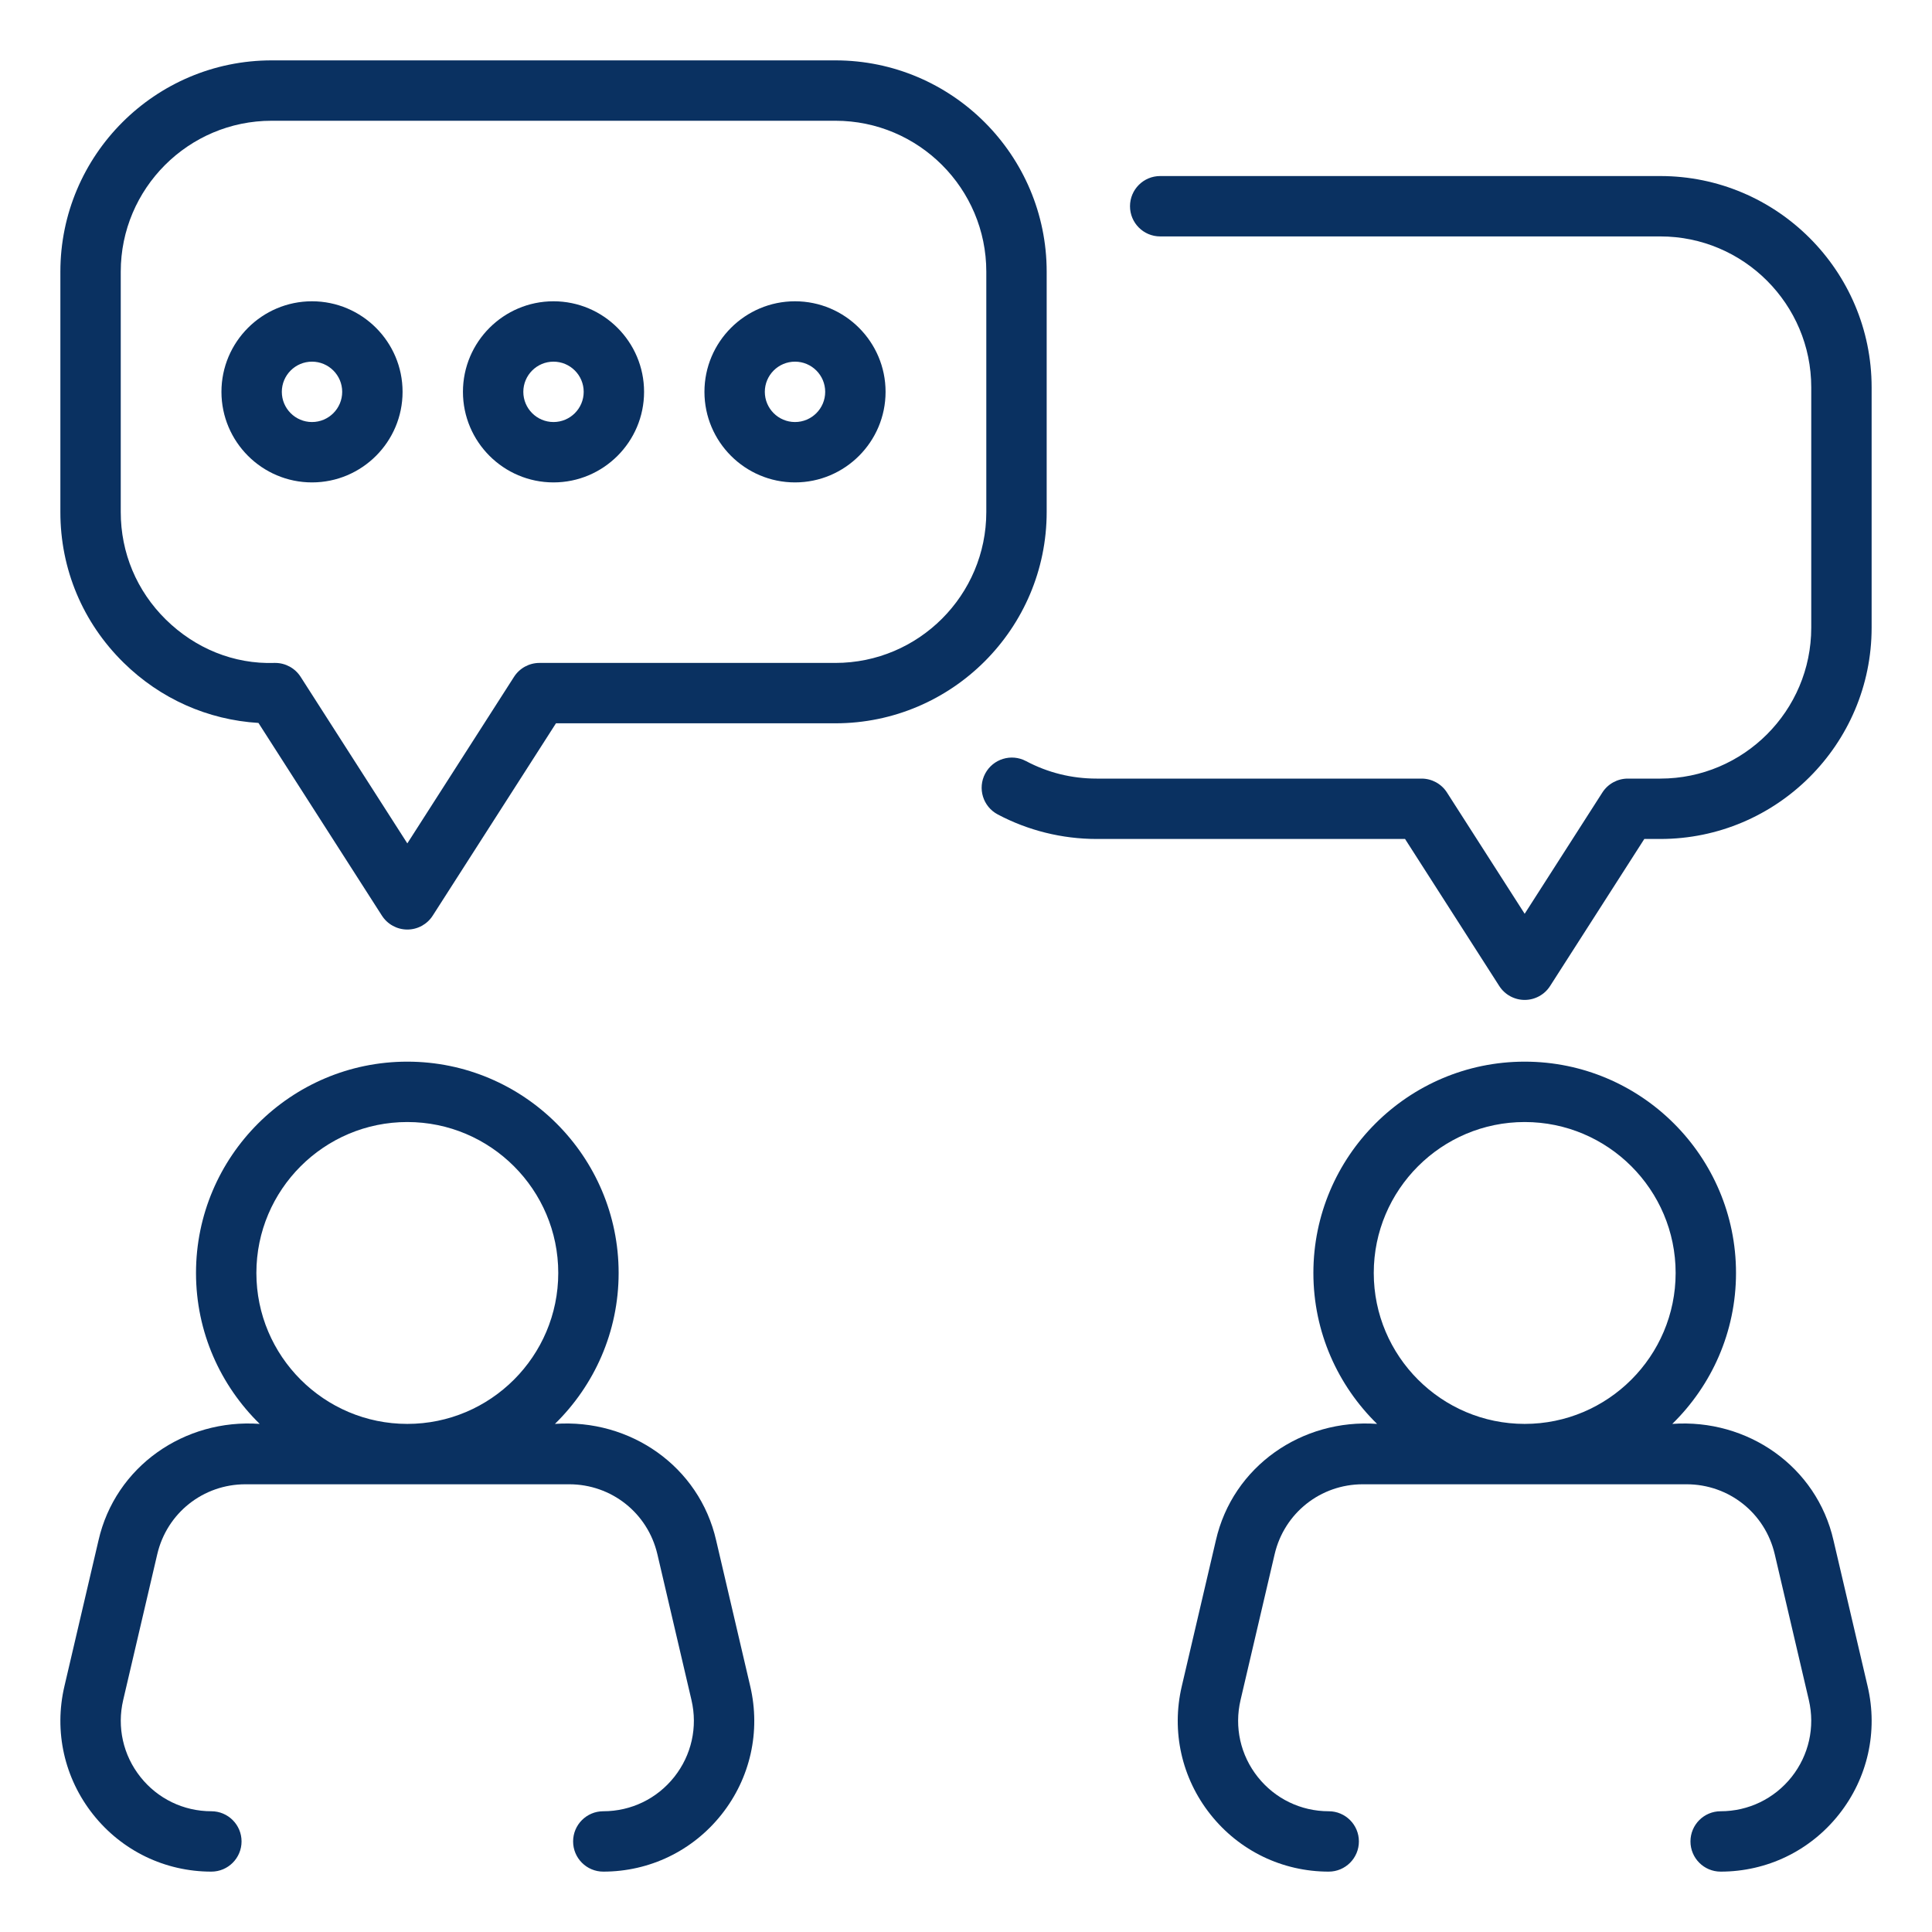 <svg width="108" height="108" viewBox="0 0 108 108" fill="none" xmlns="http://www.w3.org/2000/svg">
<path d="M40.034 86.113C39.092 81.966 35.218 79.295 31.021 79.597C33.215 77.451 34.582 74.463 34.582 71.159C34.582 64.646 29.283 59.347 22.769 59.347C16.256 59.347 10.957 64.646 10.957 71.159C10.957 74.463 12.324 77.451 14.518 79.597C10.321 79.295 6.447 81.966 5.505 86.114L3.6 94.267C3.01 96.789 3.595 99.4 5.205 101.43C6.815 103.461 9.224 104.625 11.815 104.625C12.747 104.625 13.503 103.869 13.503 102.937C13.503 102.006 12.747 101.25 11.815 101.25C10.261 101.25 8.815 100.551 7.849 99.333C6.882 98.115 6.532 96.548 6.886 95.035L8.791 86.882C9.33 84.579 11.357 82.972 13.721 82.972H31.818C34.182 82.972 36.209 84.579 36.748 86.882L38.654 95.035C39.007 96.548 38.657 98.115 37.691 99.333C36.725 100.551 35.279 101.25 33.724 101.25C32.792 101.25 32.037 102.006 32.037 102.937C32.037 103.869 32.792 104.625 33.724 104.625C36.316 104.625 38.725 103.461 40.335 101.43C41.945 99.4 42.53 96.789 41.94 94.267L40.034 86.113ZM14.332 71.159C14.332 66.507 18.117 62.722 22.769 62.722C27.422 62.722 31.207 66.507 31.207 71.159C31.207 75.811 27.422 79.597 22.769 79.597C18.117 79.597 14.332 75.811 14.332 71.159Z" fill="#0A3161"/>
<path d="M104.402 94.267L102.495 86.114C101.554 81.966 97.68 79.296 93.482 79.597C95.676 77.451 97.044 74.463 97.044 71.159C97.044 64.646 91.744 59.347 85.231 59.347C78.718 59.347 73.419 64.646 73.419 71.159C73.419 74.463 74.786 77.451 76.98 79.597C72.783 79.295 68.908 81.966 67.967 86.114L66.061 94.267C65.471 96.79 66.056 99.401 67.666 101.43C69.276 103.461 71.685 104.625 74.276 104.625C75.208 104.625 75.963 103.869 75.963 102.937C75.963 102.006 75.208 101.25 74.276 101.25C72.722 101.25 71.276 100.551 70.309 99.333C69.343 98.115 68.992 96.549 69.347 95.035L71.253 86.882C71.792 84.579 73.817 82.972 76.182 82.972H94.278C96.643 82.972 98.67 84.579 99.209 86.882L101.116 95.035C101.468 96.548 101.117 98.115 100.152 99.334C99.184 100.551 97.739 101.25 96.185 101.25C95.252 101.25 94.498 102.006 94.498 102.937C94.498 103.869 95.252 104.625 96.185 104.625C98.776 104.625 101.185 103.461 102.795 101.431C104.405 99.402 104.992 96.791 104.402 94.267ZM76.794 71.159C76.794 66.507 80.579 62.722 85.231 62.722C89.883 62.722 93.669 66.507 93.669 71.159C93.669 75.811 89.883 79.597 85.231 79.597C80.579 79.597 76.794 75.811 76.794 71.159Z" fill="#0A3161"/>
<path d="M30.941 16.842C28.15 16.842 25.879 19.113 25.879 21.904C25.879 24.696 28.15 26.967 30.941 26.967C33.733 26.967 36.004 24.696 36.004 21.904C36.004 19.113 33.733 16.842 30.941 16.842ZM30.941 23.592C30.011 23.592 29.254 22.835 29.254 21.904C29.254 20.974 30.011 20.217 30.941 20.217C31.872 20.217 32.629 20.974 32.629 21.904C32.629 22.835 31.872 23.592 30.941 23.592Z" fill="#0A3161"/>
<path d="M44.441 16.842C41.65 16.842 39.379 19.113 39.379 21.904C39.379 24.696 41.65 26.967 44.441 26.967C47.233 26.967 49.504 24.696 49.504 21.904C49.504 19.113 47.233 16.842 44.441 16.842ZM44.441 23.592C43.511 23.592 42.754 22.835 42.754 21.904C42.754 20.974 43.511 20.217 44.441 20.217C45.372 20.217 46.129 20.974 46.129 21.904C46.129 22.835 45.372 23.592 44.441 23.592Z" fill="#0A3161"/>
<path d="M17.441 16.842C14.65 16.842 12.379 19.113 12.379 21.904C12.379 24.696 14.65 26.967 17.441 26.967C20.233 26.967 22.504 24.696 22.504 21.904C22.504 19.113 20.233 16.842 17.441 16.842ZM17.441 23.592C16.511 23.592 15.754 22.835 15.754 21.904C15.754 20.974 16.511 20.217 17.441 20.217C18.372 20.217 19.129 20.974 19.129 21.904C19.129 22.835 18.372 23.592 17.441 23.592Z" fill="#0A3161"/>
<path d="M58.51 28.621V15.188C58.51 8.674 53.212 3.375 46.699 3.375H15.188C8.674 3.375 3.375 8.674 3.375 15.188V28.619C3.371 31.811 4.627 34.804 6.911 37.046C8.965 39.064 11.612 40.24 14.448 40.413L21.349 51.184C21.659 51.668 22.195 51.962 22.77 51.962C23.345 51.962 23.88 51.669 24.19 51.184L31.079 40.433H46.699C53.212 40.433 58.51 35.134 58.51 28.621ZM46.699 37.058H30.156C29.581 37.058 29.045 37.351 28.735 37.835L22.77 47.146L16.805 37.835C16.494 37.351 15.959 37.058 15.384 37.058H15.351C13.066 37.136 10.91 36.243 9.275 34.638C7.644 33.036 6.748 30.9 6.75 28.621V15.188C6.75 10.535 10.535 6.75 15.188 6.75H46.699C51.351 6.75 55.135 10.535 55.135 15.188V28.621C55.135 33.273 51.351 37.058 46.699 37.058Z" fill="#0A3161"/>
<path d="M83.81 55.119C84.12 55.603 84.655 55.896 85.231 55.896C85.806 55.896 86.341 55.603 86.651 55.119L91.918 46.899H92.813C99.325 46.899 104.625 41.6 104.625 35.087V21.653C104.625 15.14 99.325 9.841 92.813 9.841H64.855C63.922 9.841 63.168 10.596 63.168 11.528C63.168 12.46 63.922 13.216 64.855 13.216H92.813C97.465 13.216 101.25 17.001 101.25 21.653V35.087C101.25 39.739 97.465 43.524 92.813 43.524H90.995C90.42 43.524 89.884 43.817 89.574 44.301L85.23 51.081L80.886 44.301C80.577 43.817 80.041 43.524 79.466 43.524H61.302C59.906 43.524 58.578 43.194 57.354 42.545C56.53 42.109 55.51 42.422 55.072 43.245C54.635 44.068 54.949 45.09 55.772 45.526C57.462 46.425 59.376 46.899 61.302 46.899H78.543L83.81 55.119Z" fill="#0A3161"/>
</svg>
